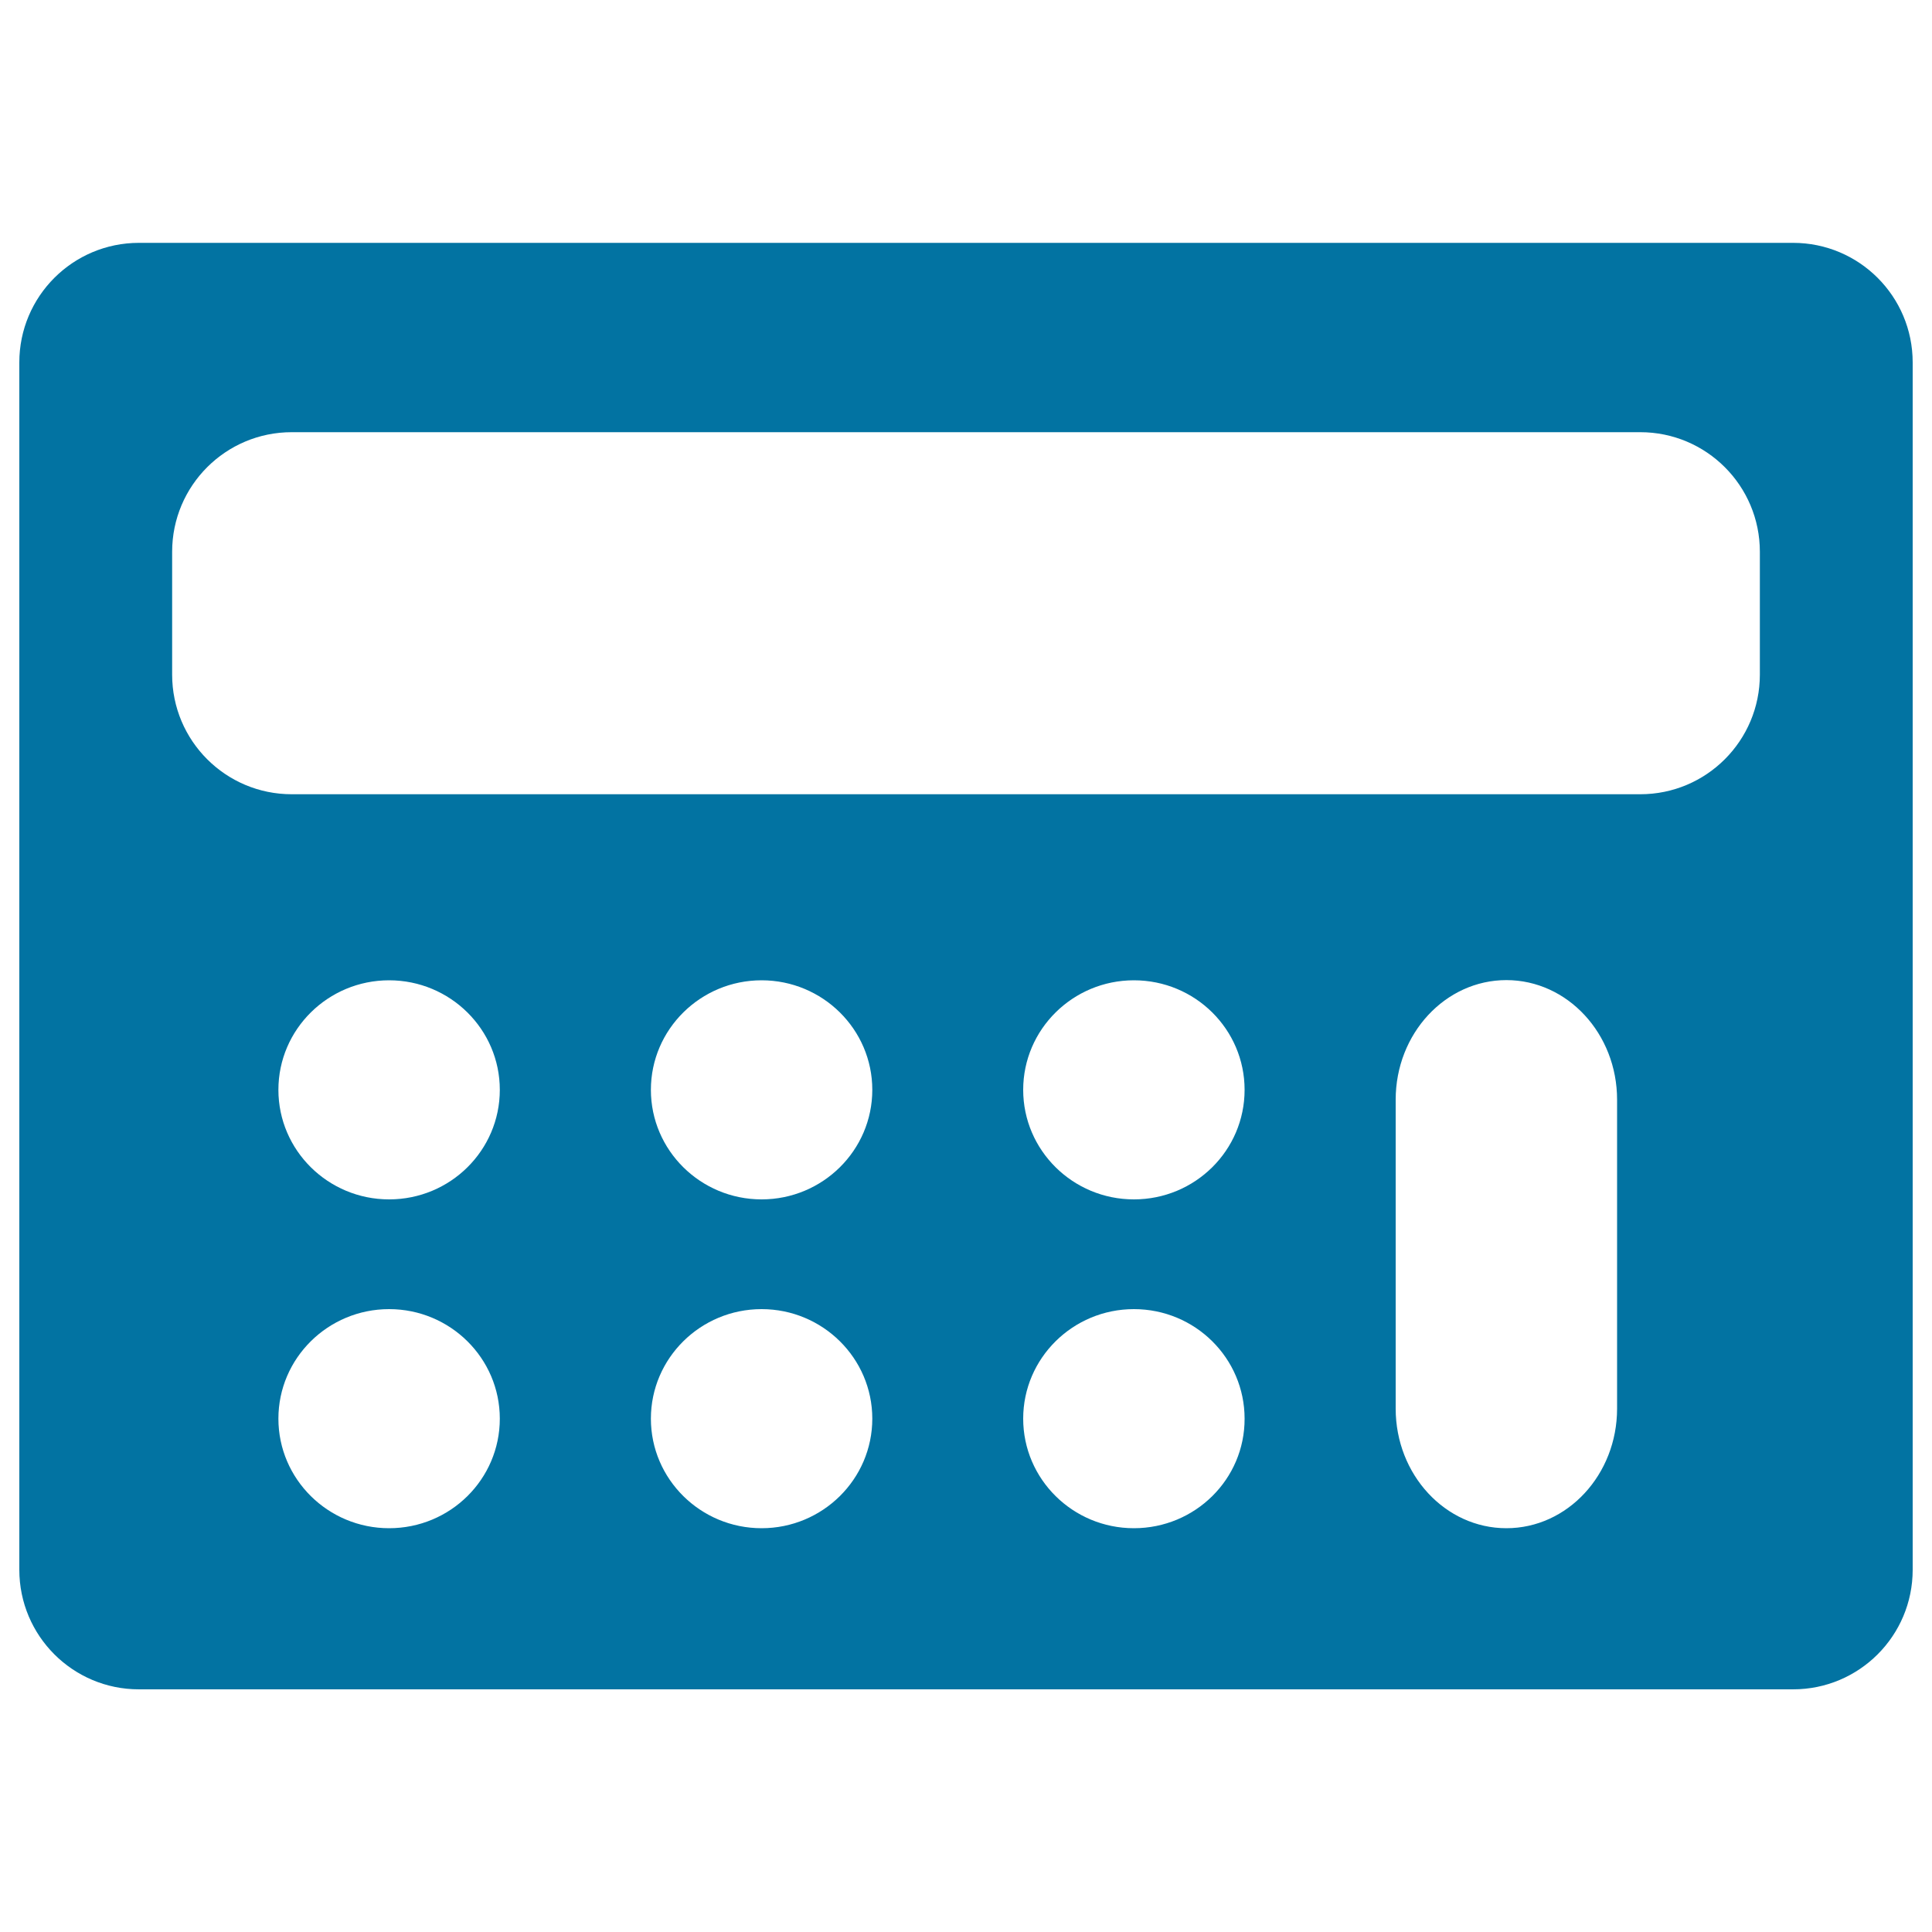 <svg xmlns="http://www.w3.org/2000/svg" viewBox="0 0 1000 1000" style="fill:#0273a2">
<title>Long Calculator SVG icon</title>
<g><path d="M928.1,125.7H71.9c-34.2,0-61.9,27.7-61.9,61.9v624.9c0,34.2,27.7,61.9,61.9,61.9h856.2c34.2,0,61.9-27.7,61.9-61.9V187.6C990,153.4,962.3,125.7,928.1,125.7z M201.4,791c-31.6,0-57.3-25.4-57.3-56.7c0-31.3,25.7-56.7,57.3-56.7c31.6,0,57.3,25.4,57.3,56.7C258.7,765.6,233.1,791,201.4,791z M201.4,620.8c-31.6,0-57.3-25.4-57.3-56.7s25.7-56.7,57.3-56.7c31.6,0,57.3,25.4,57.3,56.7S233.1,620.8,201.4,620.8z M394.2,791c-31.6,0-57.3-25.4-57.3-56.7c0-31.3,25.7-56.7,57.3-56.7s57.3,25.4,57.3,56.7C451.5,765.6,425.8,791,394.2,791z M394.2,620.8c-31.6,0-57.3-25.4-57.3-56.7s25.7-56.7,57.3-56.7s57.3,25.4,57.3,56.7S425.8,620.8,394.2,620.8z M586.9,791c-31.6,0-57.3-25.4-57.3-56.7c0-31.3,25.7-56.7,57.3-56.7c31.7,0,57.3,25.4,57.3,56.7C644.3,765.6,618.6,791,586.9,791z M586.9,620.8c-31.6,0-57.3-25.4-57.3-56.7s25.7-56.7,57.3-56.7c31.7,0,57.3,25.4,57.3,56.7S618.6,620.8,586.9,620.8z M837,729.1c0,34.2-25.7,61.9-57.3,61.9s-57.3-27.7-57.3-61.9V569.2c0-34.2,25.7-61.9,57.3-61.9s57.3,27.7,57.3,61.9V729.1z M910.9,349.2c0,34.2-27.7,61.9-61.9,61.9H151c-34.2,0-61.9-27.7-61.9-61.9v-63.6c0-34.2,27.7-61.9,61.9-61.9h698c34.2,0,61.9,27.7,61.9,61.9L910.9,349.2L910.9,349.2z"/></g>
</svg>